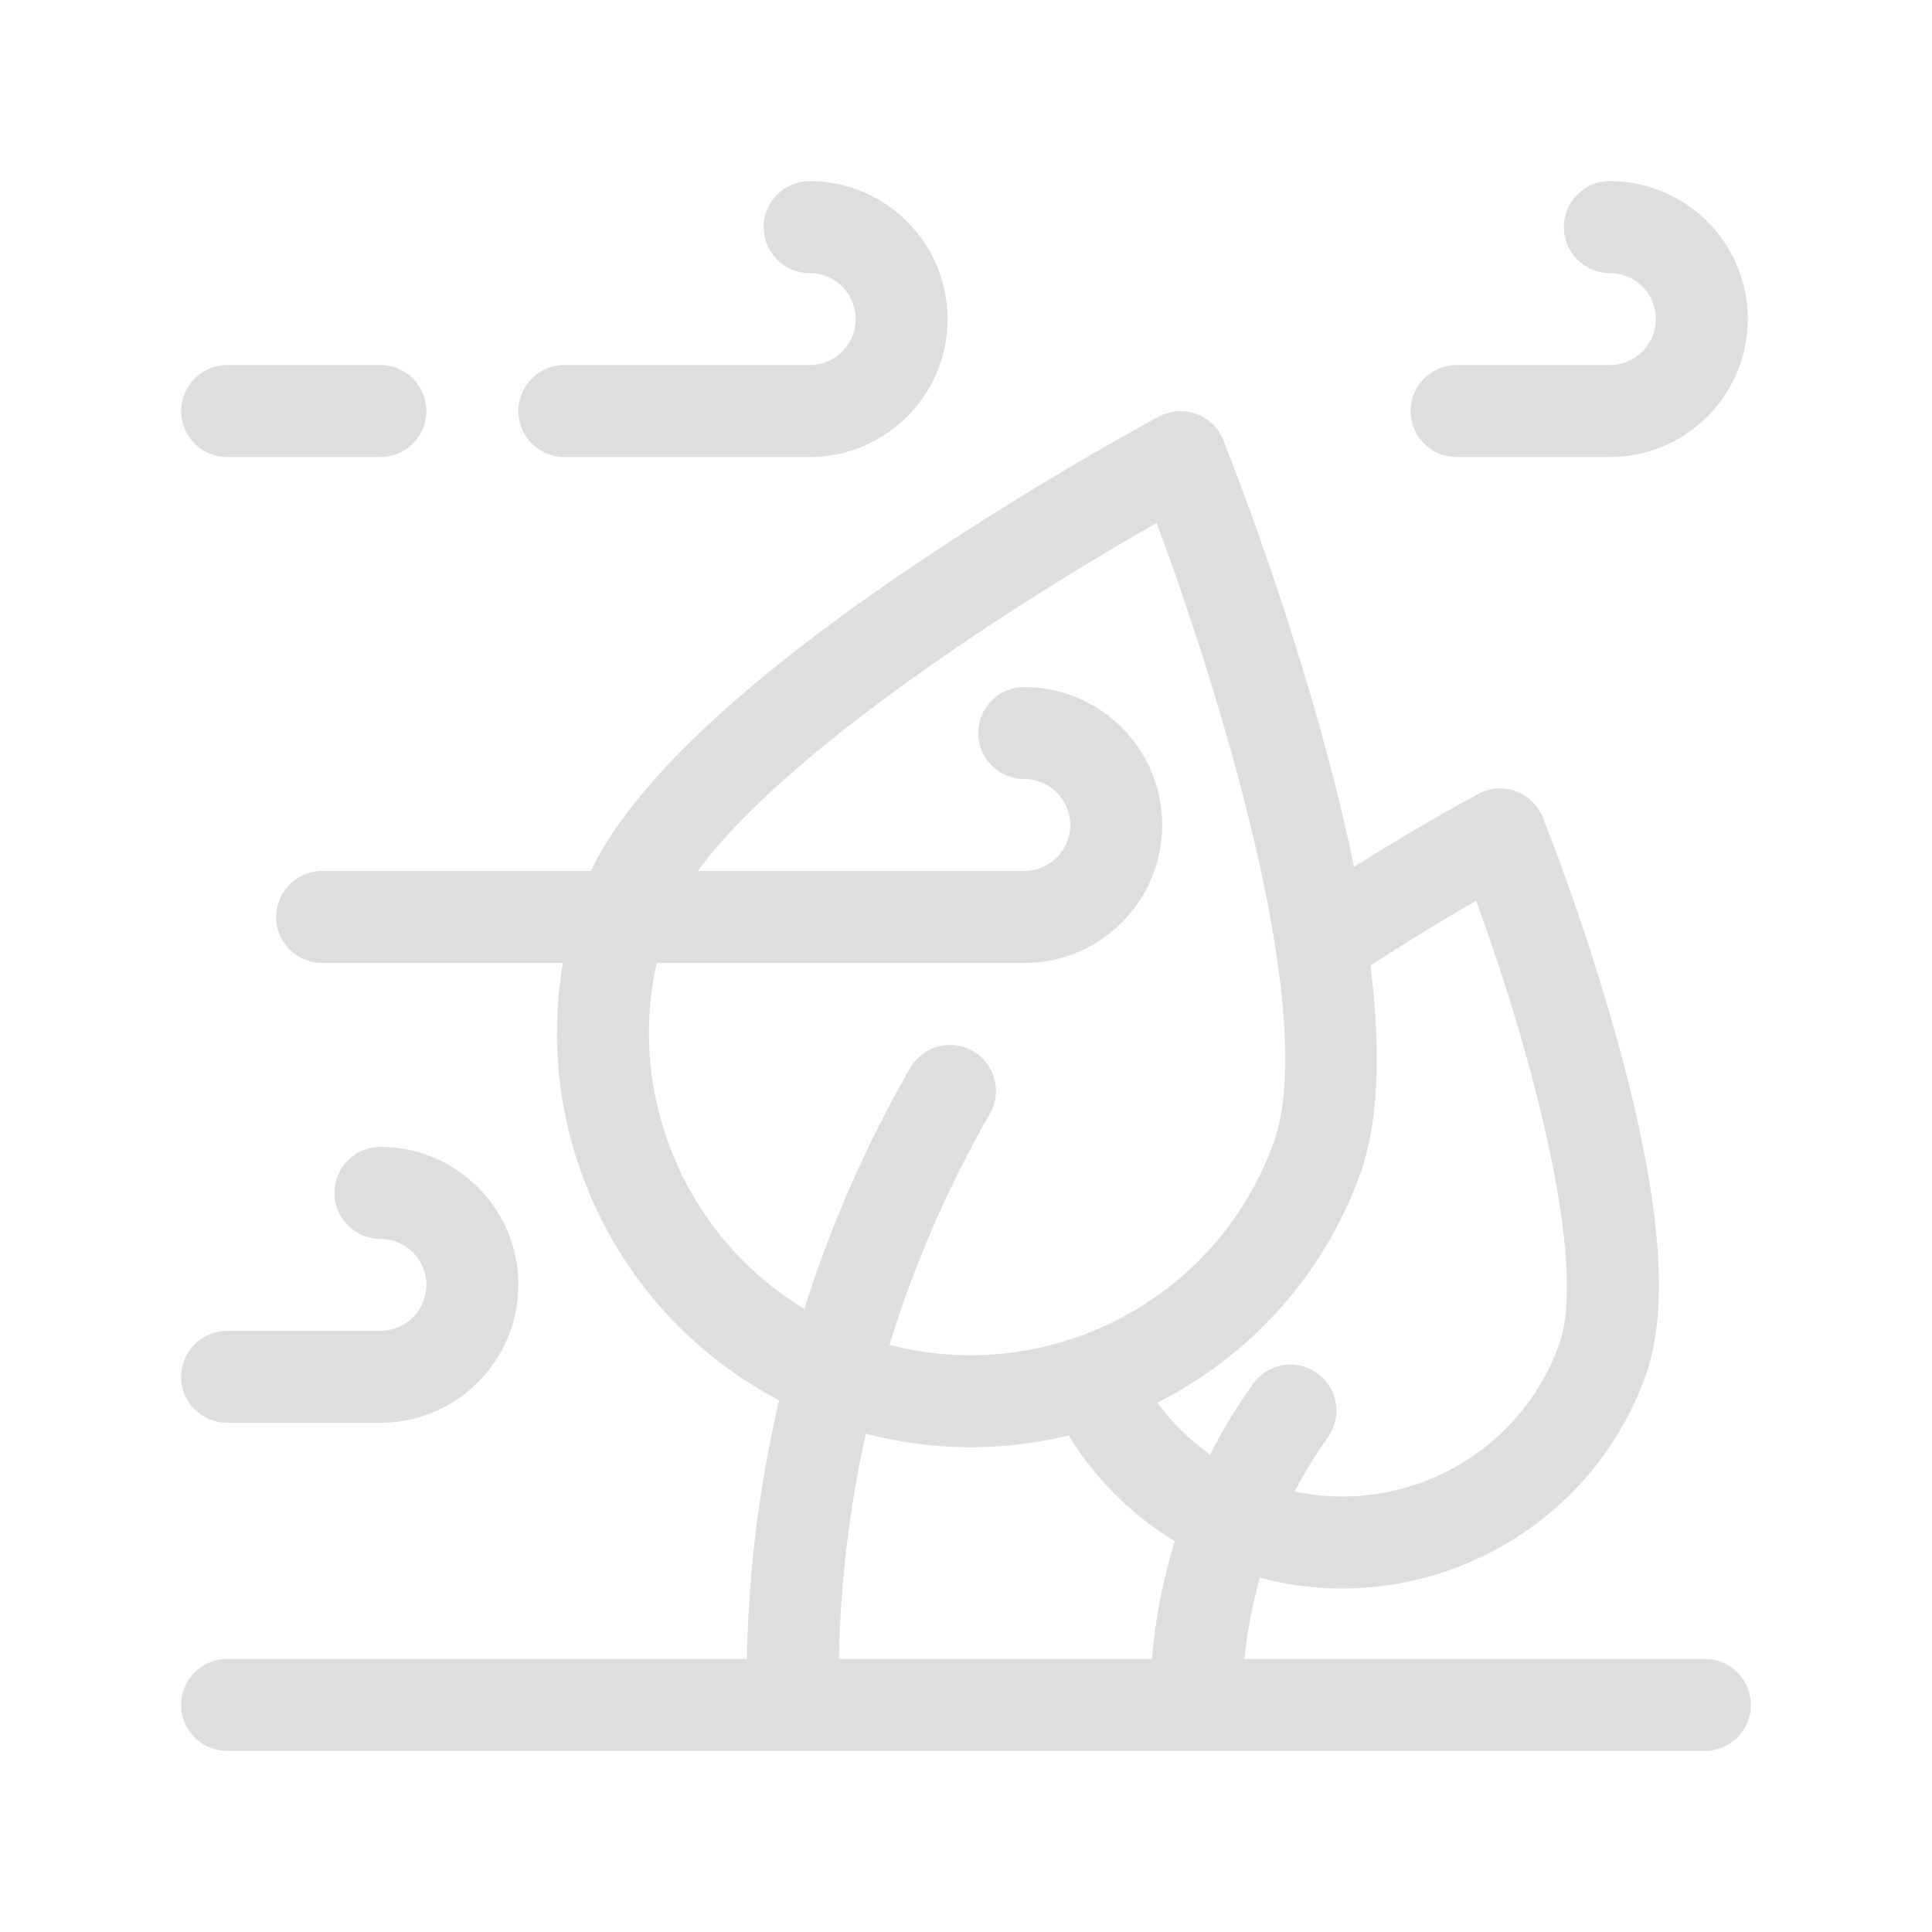 <svg width="32" height="32" viewBox="0 0 32 32" fill="none" xmlns="http://www.w3.org/2000/svg">
<path d="M28.238 27.477H20.611C20.656 27.02 20.743 26.57 20.869 26.131C23.506 26.835 26.3 25.415 27.251 22.803C27.67 21.65 27.506 19.78 26.747 17.086C26.212 15.184 25.579 13.604 25.552 13.537C25.471 13.336 25.309 13.179 25.106 13.105C25.106 13.105 25.106 13.105 25.106 13.105C24.902 13.031 24.677 13.047 24.486 13.149C24.44 13.174 23.562 13.645 22.427 14.358C22.277 13.628 22.084 12.84 21.846 11.994C21.136 9.472 20.296 7.376 20.261 7.288C20.18 7.087 20.018 6.93 19.815 6.856C19.612 6.782 19.386 6.798 19.196 6.9C19.112 6.945 17.122 8.011 14.957 9.487C12.192 11.371 10.456 13.03 9.785 14.426H5.336C4.915 14.426 4.574 14.767 4.574 15.188C4.574 15.609 4.915 15.95 5.336 15.95H9.324C8.82 18.863 10.264 21.814 12.905 23.192C12.577 24.593 12.396 26.03 12.371 27.477H3.762C3.341 27.477 3 27.818 3 28.239C3 28.66 3.341 29 3.762 29H28.238C28.659 29 29 28.66 29 28.239C29 27.818 28.659 27.477 28.238 27.477V27.477ZM10.877 15.95H16.965C18.225 15.95 19.25 14.925 19.25 13.665C19.25 12.405 18.225 11.38 16.965 11.38C16.544 11.38 16.203 11.72 16.203 12.141C16.203 12.562 16.544 12.903 16.965 12.903C17.385 12.903 17.727 13.245 17.727 13.665C17.727 14.085 17.385 14.426 16.965 14.426H11.558C13.043 12.399 16.954 9.913 19.158 8.661C20.173 11.388 21.867 16.808 21.091 18.939C20.143 21.545 17.362 22.964 14.731 22.274C15.142 20.946 15.698 19.661 16.395 18.449C16.605 18.084 16.479 17.618 16.114 17.409C15.75 17.199 15.284 17.325 15.075 17.689C14.347 18.956 13.76 20.295 13.321 21.679C11.377 20.504 10.374 18.19 10.877 15.95V15.95ZM19.08 27.477H13.895C13.919 26.219 14.069 24.968 14.341 23.746C15.471 24.043 16.623 24.039 17.701 23.775C18.142 24.495 18.742 25.092 19.458 25.528C19.262 26.159 19.135 26.812 19.08 27.477V27.477ZM19.17 23.232C20.673 22.473 21.903 21.164 22.523 19.461C22.824 18.634 22.882 17.474 22.699 15.992C23.37 15.555 23.993 15.182 24.45 14.917C25.337 17.341 26.316 20.918 25.819 22.282C25.162 24.088 23.272 25.095 21.443 24.703C21.593 24.417 21.761 24.139 21.948 23.871L21.998 23.8C22.239 23.456 22.155 22.981 21.81 22.74C21.466 22.498 20.991 22.582 20.75 22.927L20.7 22.998C20.454 23.349 20.235 23.714 20.043 24.091C19.707 23.854 19.413 23.565 19.17 23.232V23.232Z" fill="#DEDEDE"/>
<path d="M9.348 7.57H13.41C14.67 7.57 15.695 6.545 15.695 5.285C15.695 4.025 14.67 3 13.41 3C12.989 3 12.648 3.341 12.648 3.762C12.648 4.182 12.989 4.523 13.41 4.523C13.83 4.523 14.172 4.865 14.172 5.285C14.172 5.705 13.83 6.047 13.41 6.047H9.348C8.927 6.047 8.586 6.388 8.586 6.809C8.586 7.229 8.927 7.57 9.348 7.57Z" fill="#DEDEDE"/>
<path d="M3.762 7.57H6.301C6.721 7.57 7.062 7.229 7.062 6.809C7.062 6.388 6.721 6.047 6.301 6.047H3.762C3.341 6.047 3 6.388 3 6.809C3 7.229 3.341 7.57 3.762 7.57Z" fill="#DEDEDE"/>
<path d="M24.125 7.57H26.664C27.924 7.57 28.949 6.545 28.949 5.285C28.949 4.025 27.924 3 26.664 3C26.243 3 25.902 3.341 25.902 3.762C25.902 4.182 26.243 4.523 26.664 4.523C27.084 4.523 27.426 4.865 27.426 5.285C27.426 5.705 27.084 6.047 26.664 6.047H24.125C23.704 6.047 23.363 6.388 23.363 6.809C23.363 7.229 23.704 7.57 24.125 7.57Z" fill="#DEDEDE"/>
<path d="M3.762 23.566H6.301C7.561 23.566 8.586 22.541 8.586 21.281C8.586 20.021 7.561 18.996 6.301 18.996C5.88 18.996 5.539 19.337 5.539 19.758C5.539 20.178 5.88 20.52 6.301 20.52C6.721 20.52 7.062 20.861 7.062 21.281C7.062 21.701 6.721 22.043 6.301 22.043H3.762C3.341 22.043 3 22.384 3 22.805C3 23.225 3.341 23.566 3.762 23.566Z" fill="#DEDEDE"/>
</svg>
